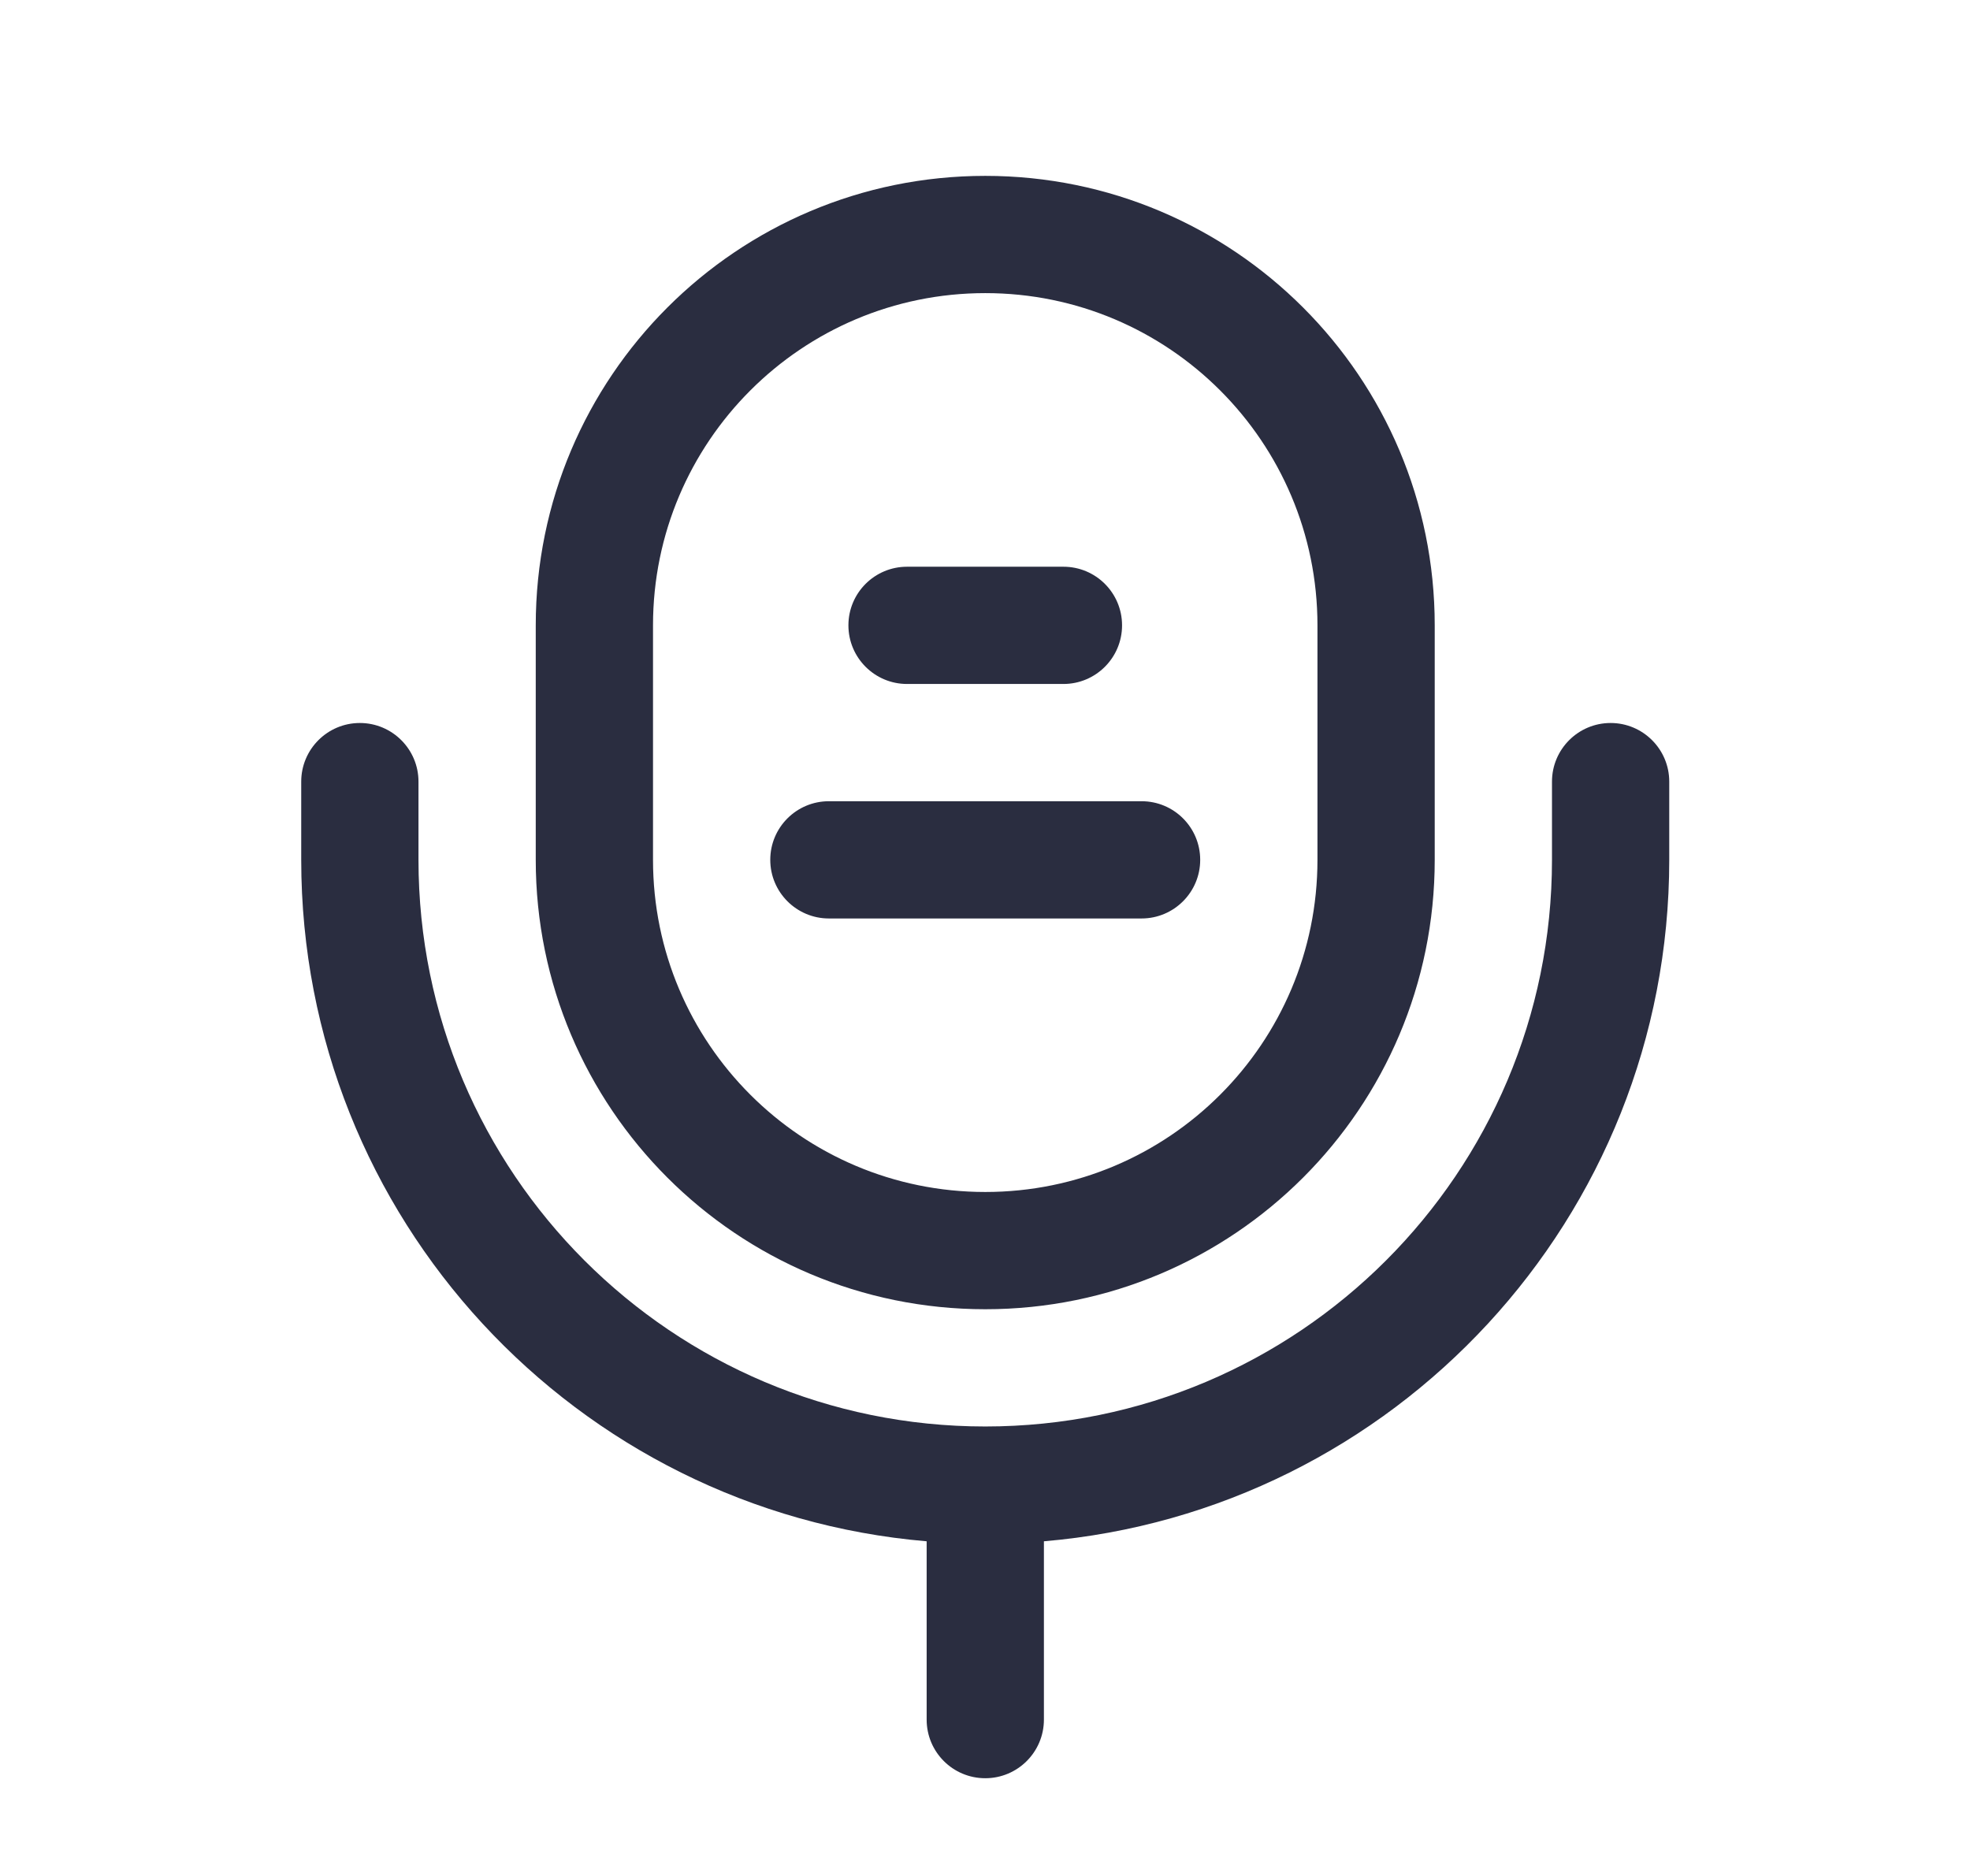 <svg width="21" height="20" viewBox="0 0 21 20" fill="none" xmlns="http://www.w3.org/2000/svg">
<path fill-rule="evenodd" clip-rule="evenodd" d="M5.711 6.667C5.711 4.02 7.856 1.875 10.503 1.875C13.149 1.875 15.294 4.02 15.294 6.667V9.167C15.294 11.813 13.149 13.958 10.503 13.958C7.856 13.958 5.711 11.813 5.711 9.167V6.667ZM10.503 3.125C8.547 3.125 6.961 4.711 6.961 6.667V9.167C6.961 11.123 8.547 12.708 10.503 12.708C12.459 12.708 14.044 11.123 14.044 9.167V6.667C14.044 4.711 12.459 3.125 10.503 3.125ZM9.044 6.667C9.044 6.321 9.324 6.042 9.669 6.042H11.336C11.681 6.042 11.961 6.321 11.961 6.667C11.961 7.012 11.681 7.292 11.336 7.292H9.669C9.324 7.292 9.044 7.012 9.044 6.667ZM3.836 7.708C4.181 7.708 4.461 7.988 4.461 8.333V9.167C4.461 12.503 7.166 15.208 10.503 15.208C13.839 15.208 16.544 12.503 16.544 9.167V8.333C16.544 7.988 16.824 7.708 17.169 7.708C17.514 7.708 17.794 7.988 17.794 8.333V9.167C17.794 12.983 14.862 16.115 11.128 16.432V18.333C11.128 18.678 10.848 18.958 10.503 18.958C10.157 18.958 9.878 18.678 9.878 18.333V16.432C6.143 16.115 3.211 12.983 3.211 9.167V8.333C3.211 7.988 3.491 7.708 3.836 7.708ZM8.211 9.167C8.211 8.821 8.491 8.542 8.836 8.542H12.169C12.514 8.542 12.794 8.821 12.794 9.167C12.794 9.512 12.514 9.792 12.169 9.792H8.836C8.491 9.792 8.211 9.512 8.211 9.167Z" fill="#2A2D40"/>
</svg>
